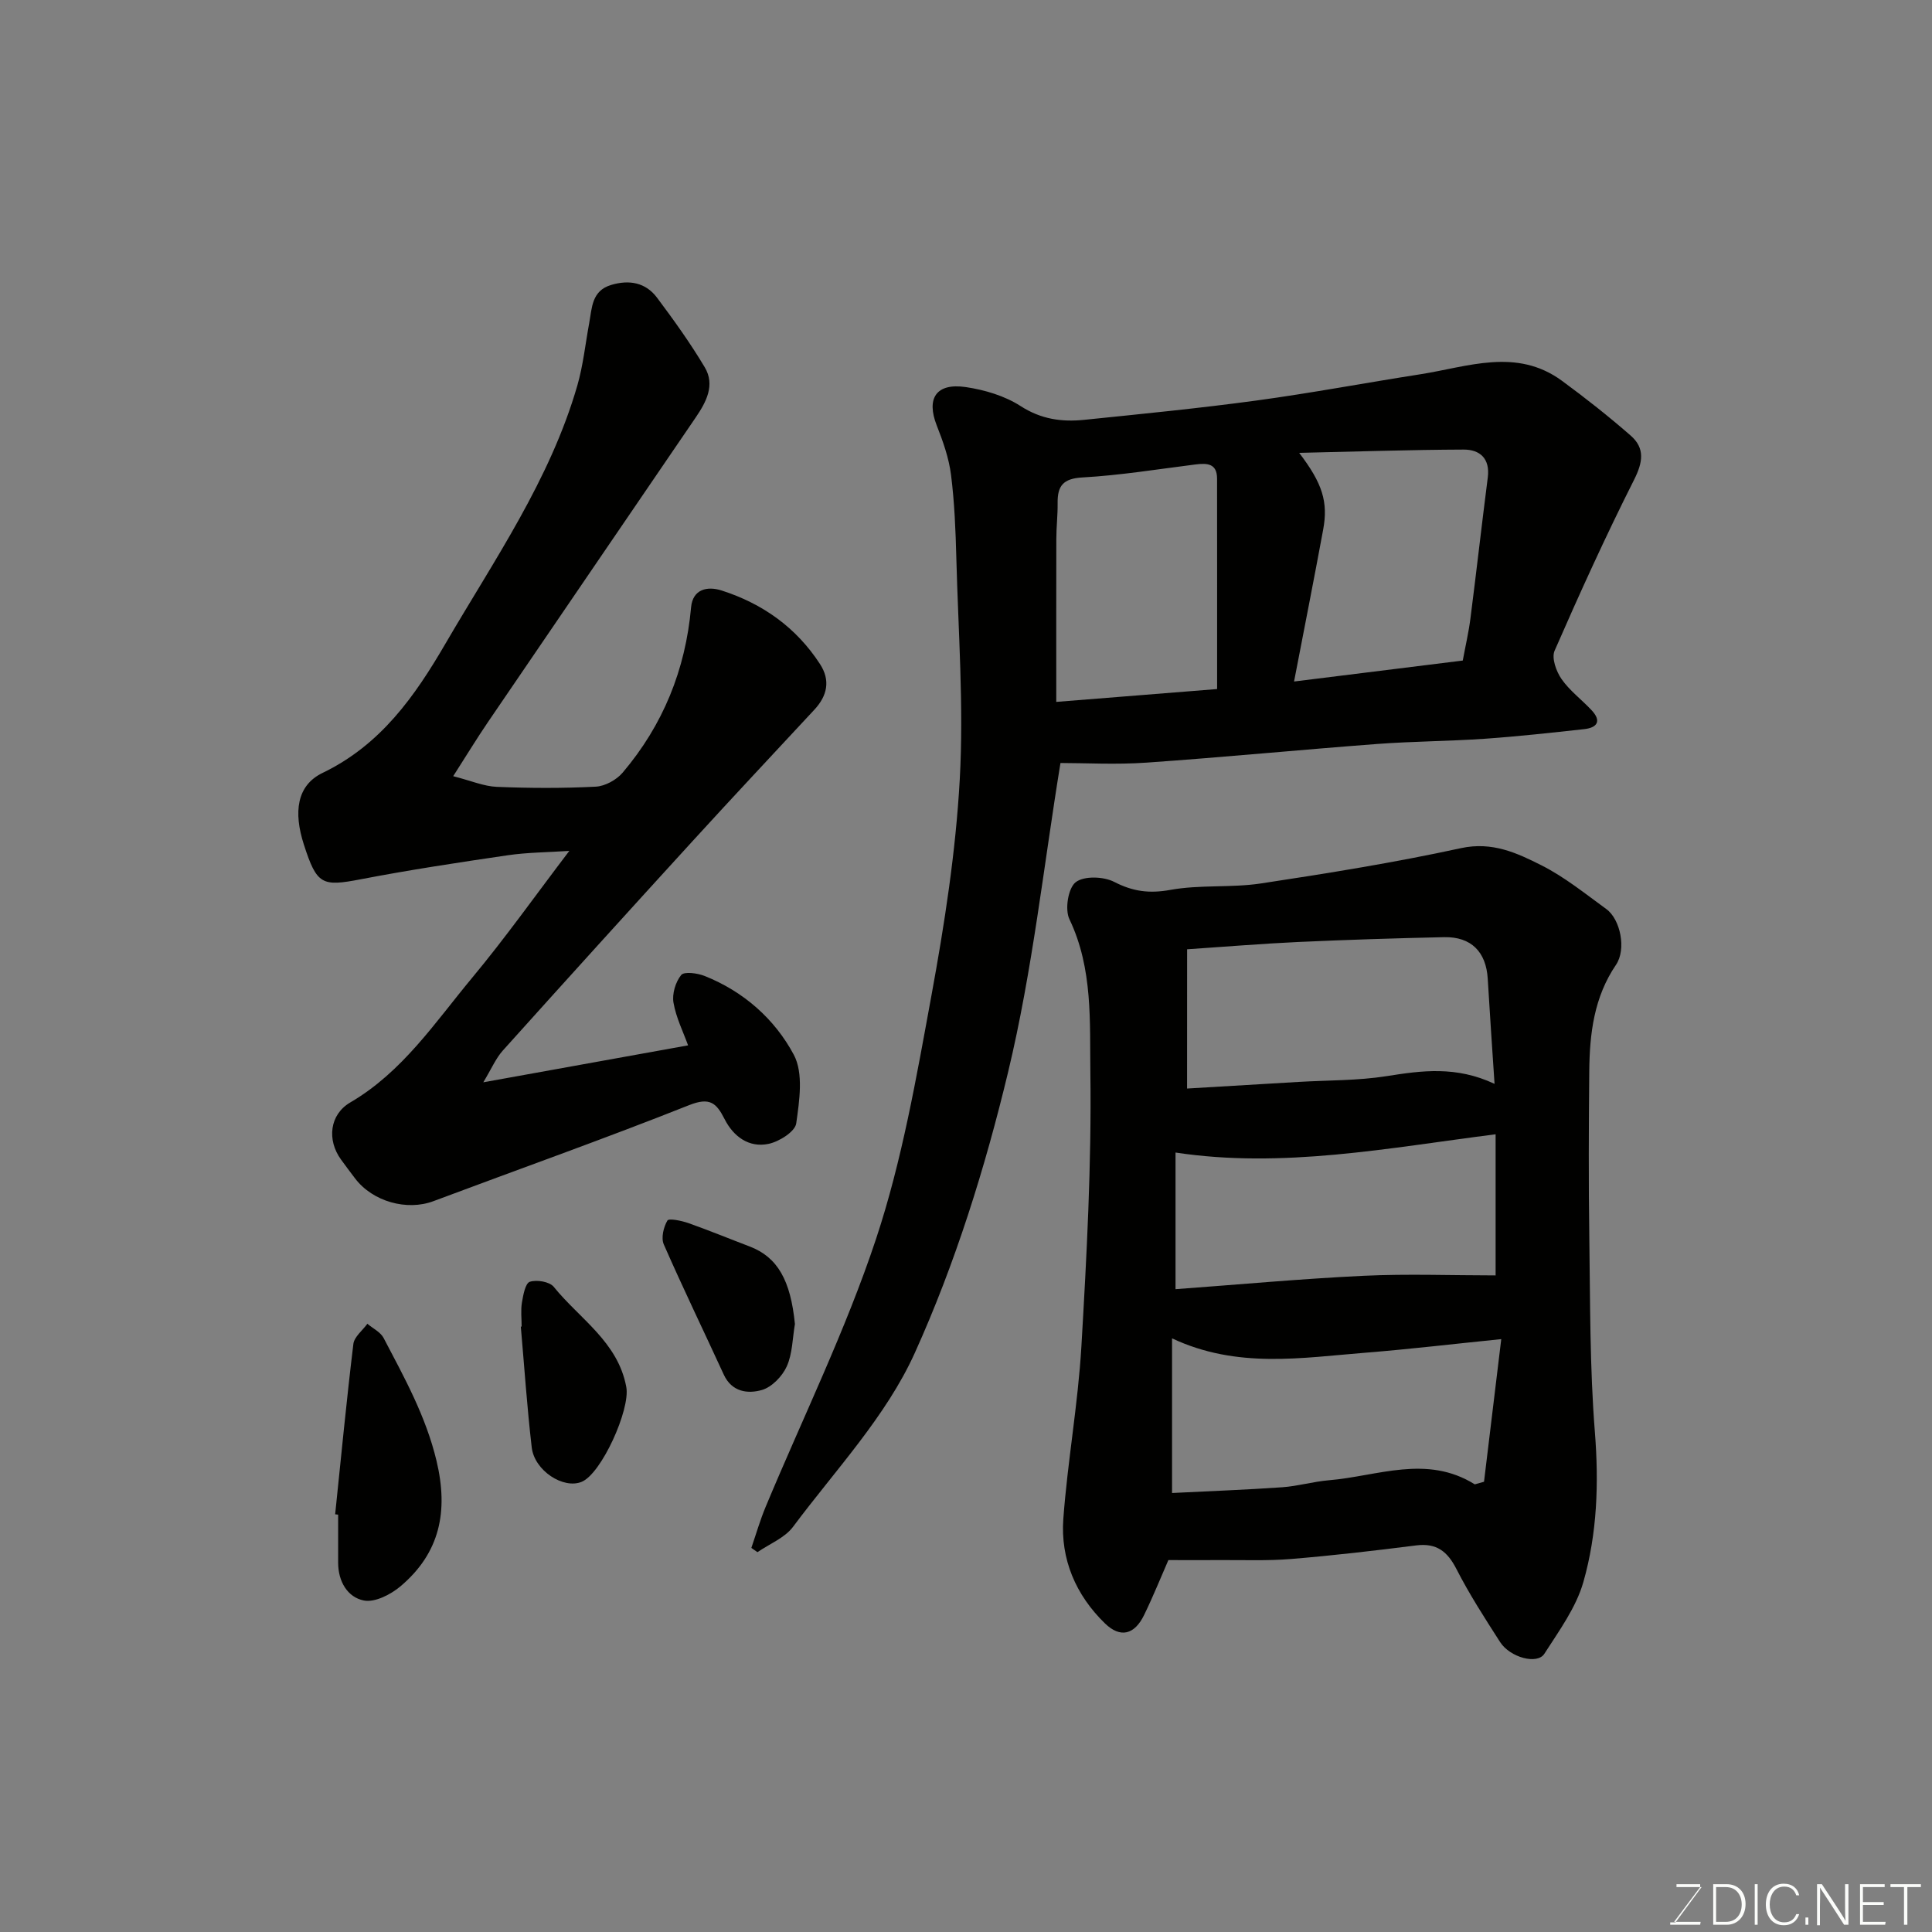 <svg enable-background="new 0 0 400 400" viewBox="0 0 400 400" xmlns="http://www.w3.org/2000/svg"><rect x="0" y="0" width="400" height="400" fill="#808080" stroke="none"/><path d="m241.9 323c-1.47 3.35-3.11 7.43-5.02 11.36-1.98 4.08-4.91 4.86-8.12 1.74-6.02-5.85-9.22-13.28-8.61-21.64.88-11.92 3.04-23.75 3.74-35.68 1.1-18.83 2.11-37.71 1.86-56.55-.15-10.63.57-21.67-4.34-31.92-.97-2.02-.27-6.42 1.29-7.65 1.71-1.35 5.79-1.21 7.99-.07 3.89 2 7.28 2.44 11.63 1.65 6.12-1.11 12.56-.4 18.73-1.33 13.86-2.1 27.73-4.33 41.42-7.31 6.5-1.41 11.63 1.01 16.74 3.59 4.76 2.41 9.01 5.86 13.36 9.02 2.94 2.14 4.18 8.35 2 11.55-4.56 6.71-5.45 14.24-5.53 21.97-.11 11.49-.16 22.98.01 34.47.19 13.43.09 26.89 1.15 40.26.84 10.6.49 21.01-2.38 31.08-1.51 5.3-5.04 10.11-8.08 14.86-1.47 2.29-7.1.77-9.16-2.43-3.17-4.94-6.37-9.89-9.03-15.1-1.87-3.66-4.11-5.44-8.34-4.91-8.61 1.09-17.24 2.1-25.89 2.81-4.96.41-9.97.19-14.96.23-3.3.02-6.58 0-10.46 0zm3.87-97.63c7.6-.45 15.34-.91 23.07-1.37 6.09-.36 12.26-.25 18.26-1.2 7.27-1.15 14.36-2.14 22.33 1.6-.51-7.75-1-14.75-1.41-21.76-.33-5.56-3.43-8.72-9.01-8.61-10.09.22-20.18.54-30.27 1-7.4.34-14.79.96-22.96 1.51-.01 9.49-.01 19.15-.01 28.83zm59.57 81.95c.64-.18 1.27-.36 1.91-.54 1.18-9.74 2.35-19.48 3.57-29.53-10.17 1.03-19.05 2.09-27.95 2.8-13.3 1.05-26.72 3.39-40.21-2.96v32.02c7.68-.39 15.26-.66 22.82-1.19 3.24-.23 6.43-1.18 9.67-1.45 10.07-.84 20.21-5.38 30.19.85zm-61.96-68.7v28.29c13.27-.97 26.08-2.16 38.92-2.77 9.13-.43 18.3-.08 27.35-.08 0-9.38 0-19.13 0-29.22-22.27 2.83-44.11 7.14-66.27 3.78z" fill="#010100"/><path d="m219.56 157.97c-3.47 21.18-5.78 42.91-10.84 63.98-4.76 19.83-10.94 39.63-19.32 58.16-5.93 13.13-16.43 24.23-25.21 36-1.72 2.3-4.87 3.53-7.37 5.25-.42-.29-.84-.59-1.26-.88.97-2.83 1.8-5.72 2.95-8.48 7.7-18.48 16.58-36.56 22.87-55.51 5.4-16.29 8.36-33.46 11.47-50.41 2.71-14.78 5.03-29.76 5.86-44.74.84-15.2-.31-30.51-.71-45.76-.15-5.76-.38-11.55-1.1-17.26-.44-3.49-1.66-6.94-2.96-10.24-2.2-5.6-.12-8.84 6.01-7.94 3.92.58 8.06 1.81 11.35 3.93 4.24 2.74 8.55 3.33 13.19 2.85 11.9-1.22 23.82-2.39 35.67-4 11.32-1.54 22.55-3.66 33.84-5.42 9.88-1.54 19.96-5.58 29.4 1.35 4.88 3.58 9.64 7.34 14.2 11.32 3.03 2.64 2.54 5.56.69 9.22-5.85 11.6-11.23 23.44-16.43 35.34-.66 1.5.34 4.28 1.44 5.86 1.68 2.42 4.18 4.26 6.23 6.46 2.09 2.24 1.17 3.61-1.54 3.91-6.85.75-13.7 1.51-20.57 1.99-7.42.51-14.87.53-22.29 1.08-15.91 1.2-31.78 2.75-47.7 3.86-6.35.45-12.76.08-17.87.08zm83.29-21.21c.54-2.94 1.21-5.78 1.58-8.66 1.25-9.74 2.35-19.5 3.6-29.25.5-3.91-1.63-5.78-4.99-5.77-11.13.04-22.25.42-34.06.68 4.84 6.33 6.02 10.17 4.97 15.88-1.89 10.24-3.91 20.46-6.03 31.46 11.61-1.44 22.9-2.85 34.93-4.34zm-50.86 5.9c0-14.65.01-29.1-.01-43.56 0-3.17-2.06-3.24-4.47-2.94-7.79.98-15.57 2.25-23.39 2.69-4.03.22-5.2 1.75-5.15 5.33.03 2.48-.27 4.96-.27 7.44-.03 11.04-.01 22.08-.01 33.7 10.87-.87 21.7-1.73 33.3-2.66z" fill="#010100"/><path d="m93.83 160.7c3.68.94 6.34 2.1 9.04 2.21 6.82.28 13.67.31 20.48-.04 1.92-.1 4.29-1.4 5.56-2.9 8.36-9.85 13.01-21.3 14.17-34.22.34-3.78 3.36-4.44 6.31-3.5 8.5 2.72 15.48 7.68 20.39 15.25 2.19 3.37 1.5 6.55-1.16 9.42-8.44 9.09-16.93 18.13-25.29 27.29-13.14 14.38-26.22 28.82-39.24 43.31-1.44 1.61-2.32 3.73-4.03 6.56 14.89-2.69 28.6-5.16 42.4-7.65-.99-2.75-2.48-5.71-3.02-8.83-.32-1.83.42-4.29 1.59-5.73.62-.77 3.34-.4 4.82.18 8.1 3.21 14.56 8.94 18.5 16.33 2.03 3.8 1.16 9.51.5 14.21-.24 1.7-3.52 3.77-5.71 4.23-4.09.87-7.3-1.53-9.12-5.12-1.71-3.37-3.07-4.59-7.35-2.89-17.51 6.96-35.29 13.26-52.94 19.88-5.47 2.05-12.54.11-16.2-4.69-.99-1.3-1.97-2.61-2.93-3.93-2.94-4.05-2.37-9.31 1.92-11.82 10.82-6.32 17.54-16.56 25.24-25.82 6.89-8.28 13.13-17.09 20.11-26.26-4.58.3-8.7.31-12.73.9-10.17 1.49-20.34 3.03-30.43 4.97-8.06 1.55-9.11 1.16-11.8-7.19-2.16-6.69-1.49-12.24 3.88-14.83 12.05-5.81 19.1-15.87 25.46-26.8 10.08-17.3 21.63-33.86 27.28-53.4 1.21-4.2 1.66-8.62 2.46-12.94.58-3.16.51-6.68 4.53-7.88 3.74-1.13 7.15-.52 9.51 2.63 3.49 4.66 6.9 9.41 9.88 14.41 2.2 3.68.29 7.22-1.87 10.39-14.33 21.03-28.7 42.04-43.02 63.08-2.25 3.3-4.34 6.74-7.19 11.19z" fill="#010100"/><path d="m69.39 313.52c1.22-11.76 2.35-23.53 3.77-35.26.18-1.49 1.9-2.8 2.9-4.19 1.14.97 2.71 1.71 3.36 2.94 4.29 8.19 8.75 16.2 10.96 25.45 2.49 10.45.71 19.04-7.43 25.94-2.02 1.71-5.31 3.41-7.6 2.97-3.4-.66-5.33-3.95-5.34-7.79 0-3.33 0-6.66 0-9.99-.21-.02-.42-.05-.62-.07z" fill="#010100"/><path d="m108 274.66c0-1.66-.21-3.36.06-4.98.26-1.55.7-3.99 1.63-4.3 1.43-.47 4.08-.03 4.95 1.04 5.37 6.64 13.31 11.41 15.03 20.76.85 4.63-5.14 17.94-9.25 19.62-3.78 1.55-9.77-2.31-10.33-7.12-.97-8.31-1.53-16.68-2.26-25.02.07.01.12 0 .17 0z" fill="#010100"/><path d="m164.58 274.13c-.51 2.95-.5 6.13-1.69 8.77-.92 2.04-3.08 4.28-5.14 4.88-2.9.84-6.23.44-7.9-3.18-4.13-8.99-8.45-17.9-12.42-26.96-.59-1.35-.05-3.58.75-4.94.3-.51 2.91.03 4.32.52 4.28 1.51 8.47 3.24 12.71 4.85 5.81 2.22 8.48 7.05 9.37 16.06z" fill="#010100"/><g fill="#fbfcfa"><path d="m346.9 398 5.4-7.3h-5.2v-.6h4.9v.6l-5.4 7.2h5.5l-.1.6h-6.2v-.5z"/><path d="m354.7 390.1h2.8c2.3 0 3.9 1.6 3.9 4.1s-1.6 4.3-3.9 4.3h-2.8zm.6 7.8h2c2.2 0 3.3-1.6 3.3-3.6 0-1.8-1-3.6-3.3-3.6h-2z"/><path d="m363.9 390.1v8.4h-.6v-8.4z"/><path d="m372.5 396.3c-.4 1.3-1.4 2.3-3.2 2.3-2.4 0-3.7-1.9-3.7-4.3 0-2.3 1.2-4.3 3.7-4.3 1.8 0 2.9 1 3.2 2.4h-.6c-.4-1.1-1.1-1.8-2.5-1.8-2.1 0-3 1.9-3 3.7s.9 3.7 3 3.7c1.4 0 2.1-.7 2.5-1.7z"/><path d="m373.8 398.5v-1.5h.6v1.5z"/><path d="m376.2 398.5v-8.4h1c1.3 2 4.4 6.6 4.9 7.6-.1-1.2-.1-2.4-.1-3.8v-3.8h.7v8.4h-.9c-1.2-1.9-4.4-6.8-5-7.7.1 1.1 0 2.3 0 3.9v3.9h-.6z"/><path d="m390 394.4h-4.3v3.5h4.7l-.1.6h-5.2v-8.4h5.1v.6h-4.5v3.1h4.3z"/><path d="m394.2 390.7h-2.8v-.6h6.3v.6h-2.8v7.8h-.7z"/></g></svg>